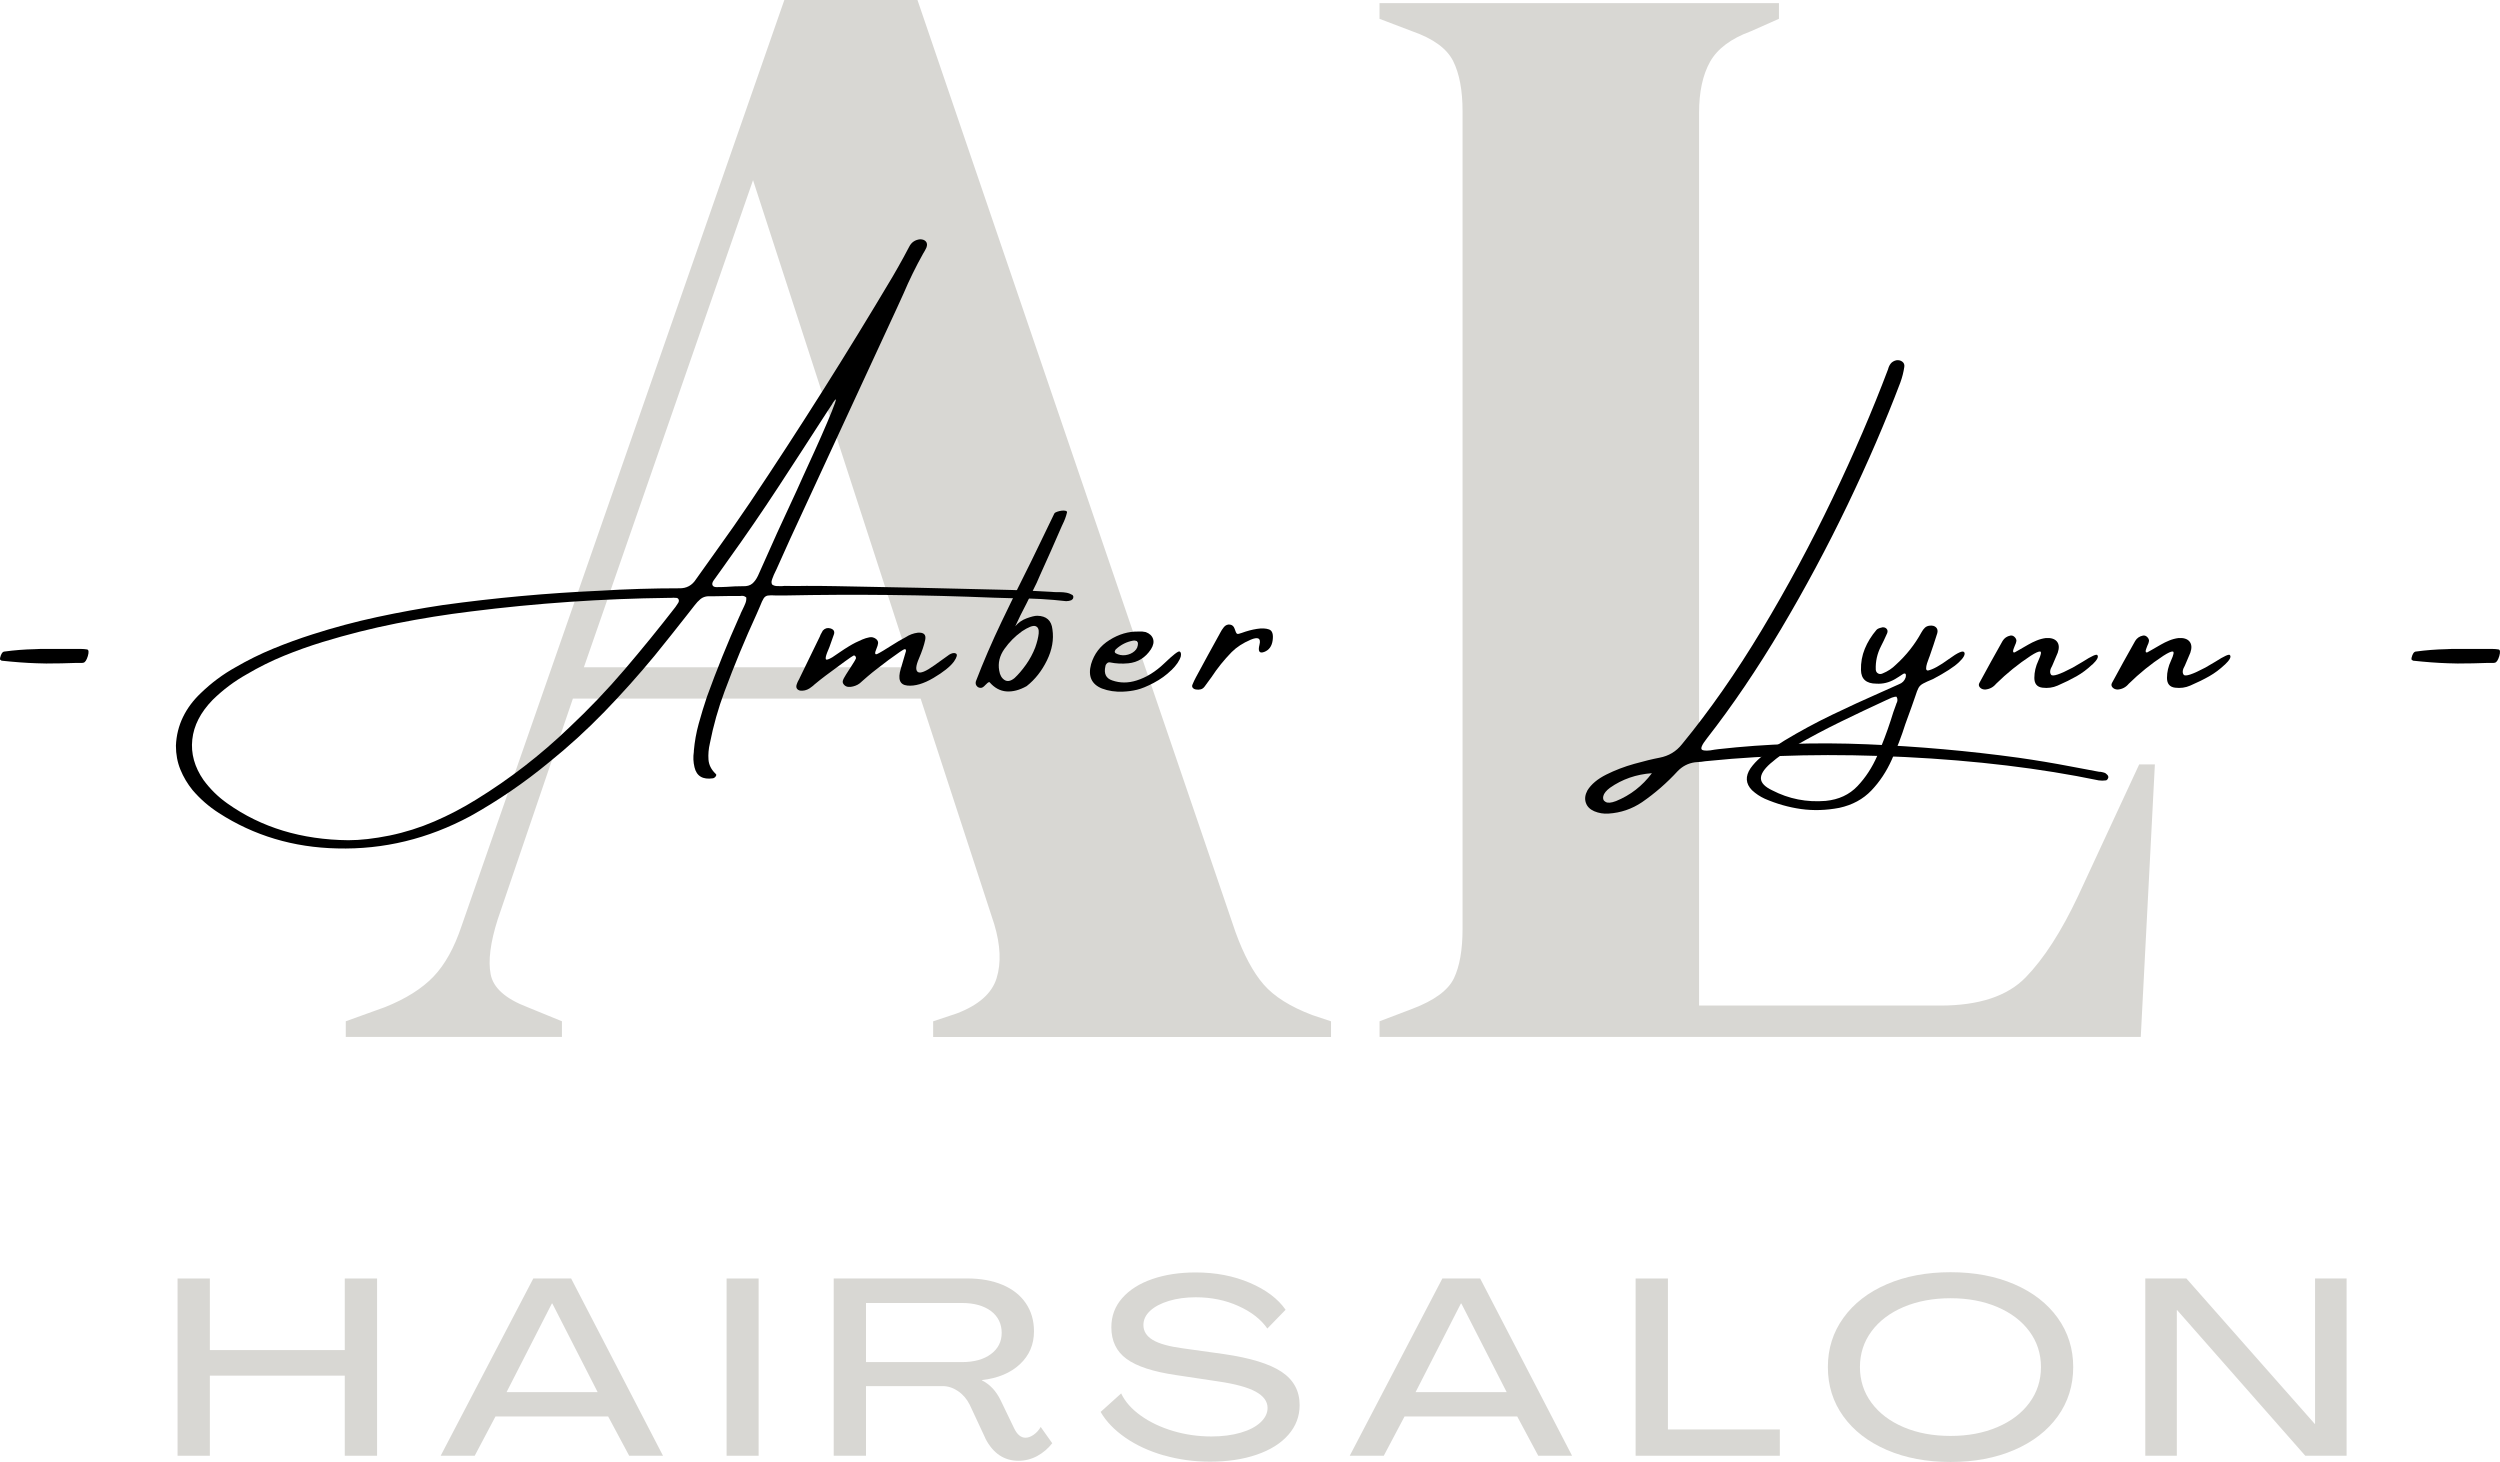 <?xml version="1.0" encoding="UTF-8"?>
<svg id="Laag_2" data-name="Laag 2" xmlns="http://www.w3.org/2000/svg" viewBox="0 0 657.24 384.35">
  <defs>
    <style>
      .cls-1 {
        fill: #d8d7d3;
      }

      .cls-1, .cls-2 {
        stroke-width: 0px;
      }

      .cls-2 {
        fill: #000;
      }
    </style>
  </defs>
  <g id="Laag_1-2" data-name="Laag 1">
    <g>
      <g>
        <path class="cls-1" d="M90.9,272.61v-4.12l10.29-3.71c5.49-2.19,9.74-4.87,12.77-8.03,3.02-3.15,5.49-7.62,7.41-13.38L206.2,0h35l83.6,245.02c2.19,6.04,4.67,10.64,7.41,13.8,2.74,3.16,7,5.84,12.77,8.03l4.94,1.65v4.12h-104.6v-4.12l6.18-2.06c5.77-2.19,9.27-5.28,10.5-9.27,1.24-3.98,1.03-8.71-.62-14.21l-19.35-59.3h-91.42l-19.77,58.06c-1.92,6.04-2.54,10.85-1.85,14.41.68,3.57,3.91,6.45,9.68,8.65l9.06,3.71v4.12h-56.83ZM153.49,175.43h86.07l-41.59-128.07-44.47,128.07Z"/>
        <path class="cls-1" d="M362.68,272.61v-4.12l8.65-3.29c5.77-2.19,9.4-4.87,10.91-8.03,1.5-3.15,2.26-7.48,2.26-12.97V29.24c0-5.49-.82-9.88-2.47-13.18-1.65-3.29-5.22-5.9-10.71-7.82l-8.65-3.29V.82h105.01v4.12l-7.41,3.29c-5.22,1.92-8.79,4.6-10.71,8.03-1.92,3.44-2.88,7.89-2.88,13.38v234.72h63.42c10.15,0,17.64-2.47,22.44-7.41,4.8-4.94,9.4-12.08,13.79-21.41l16.06-34.59h4.12l-3.71,71.65h-200.13Z"/>
      </g>
      <g>
        <path class="cls-1" d="M46.68,336.11h8.49v18.82h35.47v-18.82h8.49v46.6h-8.49v-21.06h-35.47v21.06h-8.49v-46.6Z"/>
        <path class="cls-1" d="M140.21,336.11h9.94l24.15,46.6h-8.89l-5.53-10.33h-29.62l-5.46,10.33h-8.95l24.35-46.6ZM157.12,365.99l-11.91-23.3h-.13l-11.91,23.3h23.96Z"/>
        <path class="cls-1" d="M191.02,336.11h8.42v46.6h-8.42v-46.6Z"/>
        <path class="cls-1" d="M259.07,378.16l-4.15-8.89c-.75-1.49-1.77-2.68-3.06-3.55-1.29-.88-2.64-1.32-4.05-1.32h-20.14v18.3h-8.49v-46.6h35.08c3.55,0,6.66.56,9.31,1.68,2.65,1.12,4.69,2.73,6.12,4.84,1.43,2.11,2.14,4.56,2.14,7.37,0,3.47-1.23,6.35-3.69,8.65-2.46,2.3-5.79,3.7-10,4.18v.07c2.11,1.05,3.75,2.81,4.94,5.27l3.55,7.37c.79,1.62,1.78,2.44,2.96,2.44.7,0,1.43-.26,2.17-.79.75-.53,1.36-1.21,1.84-2.04l3.03,4.28c-1.1,1.4-2.41,2.52-3.95,3.36-1.54.83-3.18,1.25-4.94,1.25-3.77,0-6.67-1.95-8.69-5.86ZM252.88,358.09c3.2,0,5.75-.7,7.63-2.11,1.89-1.4,2.83-3.27,2.83-5.59s-.94-4.32-2.83-5.73c-1.89-1.4-4.43-2.11-7.63-2.11h-25.21v15.53h25.21Z"/>
        <path class="cls-1" d="M305.93,382.61c-3.86-1.12-7.23-2.68-10.1-4.67-2.87-2-5.04-4.25-6.48-6.75l5.4-4.87c1.01,2.15,2.72,4.09,5.13,5.82,2.41,1.73,5.24,3.08,8.49,4.05,3.25.97,6.62,1.45,10.13,1.45,2.85,0,5.41-.33,7.67-.99,2.26-.66,4-1.57,5.23-2.73,1.23-1.16,1.84-2.42,1.84-3.78,0-1.71-1.04-3.14-3.13-4.28-2.08-1.14-5.39-2.04-9.91-2.7l-10.99-1.65c-6.01-.88-10.36-2.29-13.03-4.25-2.68-1.95-4.01-4.73-4.01-8.33,0-2.94.95-5.5,2.86-7.67,1.91-2.17,4.54-3.84,7.9-5,3.36-1.16,7.16-1.74,11.42-1.74,5.22,0,9.96.91,14.22,2.73,4.26,1.82,7.39,4.18,9.41,7.08l-4.8,4.94c-1.67-2.41-4.2-4.39-7.6-5.92-3.4-1.54-7.14-2.3-11.22-2.3-2.59,0-4.94.32-7.04.95-2.11.64-3.75,1.5-4.94,2.6-1.19,1.1-1.78,2.35-1.78,3.75,0,1.62.82,2.93,2.47,3.92,1.65.99,4.27,1.72,7.87,2.2l10.79,1.51c6.98,1.01,12.04,2.57,15.2,4.67,3.16,2.11,4.74,5.02,4.74,8.75,0,2.94-.99,5.54-2.96,7.8-1.97,2.26-4.75,4-8.33,5.23s-7.67,1.84-12.27,1.84c-4.26,0-8.32-.56-12.18-1.68Z"/>
        <path class="cls-1" d="M379.19,336.11h9.94l24.16,46.6h-8.89l-5.53-10.33h-29.62l-5.46,10.33h-8.95l24.35-46.6ZM396.1,365.99l-11.91-23.3h-.13l-11.91,23.3h23.96Z"/>
        <path class="cls-1" d="M430,336.11h8.49v39.69h29.42v6.91h-37.91v-46.6Z"/>
        <path class="cls-1" d="M496.04,381.19c-4.89-2.11-8.7-5.05-11.42-8.82-2.72-3.77-4.08-8.1-4.08-12.97s1.36-9.14,4.08-12.93c2.72-3.79,6.53-6.75,11.42-8.85,4.89-2.11,10.47-3.16,16.75-3.16s11.86,1.05,16.75,3.16c4.89,2.11,8.7,5.06,11.42,8.85,2.72,3.8,4.08,8.11,4.08,12.93s-1.36,9.19-4.08,12.97c-2.72,3.77-6.53,6.71-11.42,8.82s-10.48,3.16-16.75,3.16-11.86-1.05-16.75-3.16ZM525.07,375.2c3.62-1.54,6.44-3.67,8.46-6.42,2.02-2.74,3.03-5.87,3.03-9.38s-1.01-6.64-3.03-9.38c-2.02-2.74-4.84-4.88-8.46-6.42-3.62-1.54-7.71-2.3-12.27-2.3s-8.72.77-12.34,2.3c-3.62,1.54-6.44,3.68-8.46,6.42-2.02,2.74-3.03,5.87-3.03,9.38s1.01,6.64,3.03,9.38c2.02,2.74,4.84,4.88,8.46,6.42,3.62,1.54,7.73,2.3,12.34,2.3s8.66-.77,12.27-2.3Z"/>
        <path class="cls-1" d="M564,336.11h10.79l33.76,38.24h.07v-38.24h8.29v46.6h-10.86l-33.7-38.3h-.07v38.3h-8.29v-46.6Z"/>
      </g>
      <g>
        <path class="cls-2" d="M280.33,158.05c-4.36-.5-8.75-.75-13.17-.75-1.94-.07-3.91-.13-5.92-.17-18.27-.75-36.58-.95-54.94-.58h-2.26c-1-.07-1.73-.06-2.19.02-.46.08-.82.33-1.09.75-.27.42-.59,1.11-.96,2.07-.25.55-.55,1.23-.89,2.05-3.06,6.66-5.86,13.43-8.42,20.32-1.67,4.45-2.95,9.01-3.87,13.68-.34,1.46-.46,2.88-.36,4.26.1,1.38.72,2.62,1.86,3.71.16.11.22.26.17.43-.05.17-.15.33-.31.48-.16.15-.33.24-.51.29-2.71.41-4.34-.56-4.89-2.91-.32-1.32-.38-2.68-.17-4.07v-.24c.21-2.39.63-4.77,1.28-7.13s1.37-4.73,2.17-7.1c2.58-7.12,5.42-14.14,8.52-21.07.16-.3.29-.59.38-.89.16-.34.33-.7.51-1.06.25-.5.48-1,.68-1.51.21-.5.29-1.03.24-1.57-.25-.21-.5-.33-.75-.38-.25-.05-.5-.05-.75,0h-.17c-2.14,0-4.3.02-6.47.07h-1.88c-.8.05-1.47.3-2.02.75-.55.46-1.07,1.02-1.57,1.68-.66.84-1.32,1.69-1.98,2.53-2.81,3.58-5.63,7.13-8.48,10.64-4.22,5.11-8.63,10.04-13.22,14.78-4.6,4.74-9.47,9.19-14.63,13.34-6.48,5.34-13.35,10.04-20.63,14.1-11.13,5.98-22.8,8.8-35,8.48-11.5-.25-21.86-3.35-31.1-9.31-2.6-1.67-4.9-3.67-6.91-6.02-1.35-1.67-2.41-3.46-3.2-5.39-.79-1.93-1.18-4.02-1.18-6.28.11-2.71.74-5.23,1.86-7.54s2.7-4.42,4.7-6.31c2.76-2.67,5.79-4.93,9.1-6.77,3.22-1.87,6.53-3.51,9.94-4.91,3.41-1.4,6.85-2.65,10.31-3.75,5.61-1.8,11.28-3.32,17-4.55,5.72-1.23,11.47-2.28,17.24-3.15,13.68-1.89,27.4-3.15,41.16-3.76,7.02-.43,14.03-.65,21.01-.65,1.92.05,3.4-.76,4.45-2.43,1.85-2.6,3.71-5.21,5.58-7.83,2.9-4.01,5.75-8.1,8.55-12.25,13.05-19.48,25.54-39.27,37.5-59.39,1-1.71,1.98-3.44,2.94-5.2.46-.89.93-1.79,1.44-2.7.59-1.16,1.54-1.81,2.84-1.95.71,0,1.23.2,1.56.6.33.4.37.93.12,1.59-.25.55-.54,1.07-.86,1.57-1.94,3.47-3.66,6.98-5.17,10.54-.57,1.25-1.13,2.49-1.68,3.69-5.27,11.43-10.56,22.87-15.87,34.31-4.06,8.83-8.15,17.68-12.28,26.55-1.19,2.62-2.36,5.23-3.52,7.83-.25.55-.5,1.07-.75,1.57-.05.11-.09.24-.14.38-.16.37-.29.72-.39,1.08-.1.35-.07.7.09,1.04.34.25.74.39,1.2.41.46.02.88.03,1.27.03.32-.05.6-.07.86-.07,1.89.05,3.8.05,5.71,0,2.6,0,5.21.02,7.83.07,14.23.25,28.48.56,42.73.92,4.68.09,9.32.29,13.92.58.41.05.84.07,1.3.07h.82c.59,0,1.17.05,1.73.15.56.1,1.09.3,1.59.6.09.07.16.18.21.33.05.15.05.27,0,.36,0,.16-.06.3-.19.43-.13.13-.23.21-.33.26-.41.16-.84.24-1.3.24ZM178.34,158.42c.16-.32.18-.6.05-.86-.13-.25-.34-.38-.63-.38-.46-.05-.94-.05-1.44,0h-.75c-17.22.21-34.45,1.39-51.69,3.56-6.59.8-13.15,1.85-19.67,3.15-6.52,1.3-12.99,2.93-19.4,4.89-3.42,1.05-6.8,2.25-10.13,3.61-3.33,1.36-6.58,2.97-9.75,4.84-3.31,1.85-6.32,4.11-9.03,6.77-3.17,3.26-4.96,6.73-5.35,10.42-.4,3.68.59,7.24,2.96,10.66,1.76,2.39,3.85,4.45,6.29,6.16,8.9,6.32,19.49,9.53,31.78,9.65,3.15,0,6.76-.41,10.84-1.23,4.06-.84,7.98-2.08,11.77-3.71,3.79-1.63,7.46-3.55,11.02-5.76,8.78-5.41,16.91-11.7,24.39-18.88,5.18-4.86,10.06-9.97,14.64-15.34,4.58-5.37,9.03-10.84,13.34-16.4.25-.41.5-.79.75-1.13ZM199.28,151.34c3.31-7.53,6.72-15.03,10.23-22.51.16-.41.69-1.59,1.59-3.54.9-1.95,1.94-4.22,3.11-6.81,1.17-2.59,2.25-5.03,3.23-7.34.98-2.3,1.67-4.03,2.07-5.18.4-1.15.28-1.26-.36-.33-.16.21-.29.41-.38.62-.55.8-1.07,1.6-1.57,2.39-4.17,6.48-8.37,12.94-12.59,19.4-4.22,6.45-8.59,12.82-13.1,19.09-.43.59-.88,1.22-1.33,1.88-.87,1.19-1.72,2.38-2.57,3.59-.34.5-.44.92-.29,1.25.15.33.5.5,1.04.5.91,0,1.81-.02,2.7-.07,1.41-.11,2.82-.17,4.21-.17,1.07.05,1.9-.18,2.5-.68.59-.5,1.09-1.2,1.51-2.09Z"/>
        <path class="cls-2" d="M249.42,172.18c.8-.5,1.43-.63,1.88-.38.46.25.28.96-.51,2.12-1,1.35-2.8,2.78-5.39,4.31-2.59,1.53-4.88,2.2-6.86,2-1.98-.19-2.56-1.66-1.73-4.4.83-2.74,1.28-4.27,1.35-4.6.07-.33,0-.52-.19-.56-.19-.05-.64.18-1.35.68-2.05,1.41-4.06,2.9-6.02,4.45-.84.64-1.68,1.31-2.5,2.02-.5.46-1.03.91-1.57,1.37l-.07.07c-.59.59-1.32.99-2.19,1.2-.39.11-.8.15-1.23.12-.43-.03-.8-.2-1.09-.5-.34-.34-.47-.7-.38-1.08.09-.38.38-.94.86-1.69.48-.75,1.01-1.58,1.59-2.48.58-.9.91-1.45.98-1.66.07-.21.03-.41-.1-.62-.16-.21-.34-.27-.53-.19-.19.08-.92.57-2.17,1.47-1.25.9-2.96,2.16-5.13,3.78-1,.75-1.98,1.53-2.94,2.33-.25.25-.52.48-.82.68-.71.59-1.48.91-2.33.96-.62.05-1.07-.09-1.37-.41-.3-.32-.34-.75-.14-1.3.14-.41.31-.79.51-1.13.11-.16.19-.32.24-.48,1.8-3.65,3.58-7.31,5.34-10.98.05-.09.09-.22.14-.38.21-.39.41-.76.62-1.13.55-.59,1.2-.79,1.95-.58.87.25,1.2.75.99,1.51-.41,1.14-.81,2.27-1.2,3.39-.21.5-.41,1-.62,1.51-.34.89-.45,1.46-.32,1.71.12.25.69.08,1.69-.51.68-.46,1.36-.91,2.02-1.37.8-.55,1.57-1.05,2.33-1.51,1.16-.71,2.35-1.31,3.56-1.81.59-.25,1.2-.44,1.83-.56.63-.13,1.21.02,1.76.43.41.34.59.73.53,1.16-.06.43-.18.84-.36,1.23-.32.75-.45,1.23-.39,1.44.06.21.23.25.53.12.3-.13.82-.42,1.57-.87.75-.46,1.56-.96,2.43-1.51,1.09-.71,2.25-1.38,3.46-2.02,1-.66,2.08-1.06,3.22-1.2,1.57-.11,2.22.52,1.93,1.9-.29,1.38-.84,3.02-1.66,4.93-.82,1.9-.91,3.07-.26,3.51.65.43,2.09-.15,4.33-1.76,2.23-1.61,3.5-2.51,3.8-2.72Z"/>
        <path class="cls-2" d="M277.19,134.99c.11-.18.36-.34.74-.46.38-.13.76-.22,1.16-.27.4-.06.75-.05,1.04.03.3.08.42.22.38.43-.25,1.05-.63,2.08-1.13,3.08-.05.14-.13.31-.24.51-1.89,4.38-3.82,8.72-5.78,13.03-.3.64-.57,1.27-.82,1.88-.71,1.46-1.59,3.24-2.63,5.34-1.16,2.21-2.17,4.24-3.01,6.09.8-.96,1.8-1.66,3.01-2.1,1.21-.44,2.13-.67,2.77-.67,2.42.05,3.75,1.24,4,3.59.39,2.67-.09,5.38-1.44,8.14-1.35,2.76-3.12,5.02-5.34,6.77-1.87,1.05-3.64,1.51-5.32,1.39-1.68-.13-3.16-.94-4.46-2.45-.16,0-.33.07-.5.22-.17.15-.36.33-.56.53-.25.3-.52.52-.82.68-.21.09-.42.11-.65.07-.23-.05-.41-.11-.55-.21-.5-.41-.66-.91-.48-1.51,1.92-5.02,4.17-10.24,6.76-15.67,2.59-5.43,5.18-10.72,7.78-15.87,1.09-2.3,2.18-4.54,3.25-6.71.43-.84.86-1.72,1.27-2.63.5-1.05,1.03-2.13,1.57-3.25ZM268.61,166.02c-1.76,1.25-3.27,2.78-4.55,4.58-1.28,1.8-1.73,3.71-1.37,5.71.18,1.16.65,1.98,1.4,2.46.75.48,1.63.31,2.63-.51,1-.93,2.01-2.11,3.01-3.52,1-1.41,1.81-2.92,2.43-4.52.5-1.41.8-2.65.91-3.69.1-1.05-.18-1.69-.84-1.92-.66-.23-1.87.24-3.63,1.4Z"/>
        <path class="cls-2" d="M307.94,176.18c-1.32,1.3-2.86,2.41-4.62,3.34s-3.23,1.53-4.41,1.81c-1.19.29-2.41.45-3.66.5-2.01.09-3.85-.18-5.54-.82-2.76-1.12-3.72-3.25-2.87-6.4.8-2.71,2.42-4.84,4.86-6.36,2.44-1.53,4.96-2.27,7.56-2.22h.07c.66-.05,1.29,0,1.88.14,1,.37,1.64.96,1.92,1.78.27.82.09,1.73-.55,2.74-1.46,2.21-3.44,3.44-5.95,3.69-1.67.16-3.27.08-4.82-.24-.3-.05-.56.03-.79.24-.23.21-.37.46-.41.75-.46,1.96.15,3.22,1.81,3.76,2.05.71,4.18.71,6.4,0,2.55-.8,4.98-2.3,7.29-4.52,2.3-2.21,3.63-3.24,3.99-3.1.35.15.46.58.33,1.28-.32,1.12-1.14,2.33-2.46,3.63ZM293.37,170.67c-.14.16-.23.34-.29.53-.06.19.02.37.22.53.8.46,1.66.62,2.6.5.94-.13,1.73-.48,2.38-1.06.65-.58.93-1.29.84-2.14-.07-.3-.23-.48-.48-.56-.25-.08-.5-.1-.75-.05-1.69.3-3.19,1.05-4.52,2.26Z"/>
        <path class="cls-2" d="M334.58,168.31c-.21,1.57-.95,2.6-2.22,3.08s-1.69-.15-1.25-1.88c.44-1.73-.34-2.17-2.34-1.32-2.01.86-3.66,1.93-4.96,3.23-2.01,2.05-3.79,4.27-5.34,6.64-.16.21-.29.38-.38.51-.46.66-.91,1.29-1.37,1.88-.3.41-.64.67-1.04.77-.4.1-.8.12-1.21.05-.39-.05-.68-.19-.89-.44-.21-.25-.23-.55-.07-.89.25-.62.55-1.24.89-1.88,2.05-3.81,4.14-7.63,6.26-11.46.05-.05.07-.09.07-.14.3-.59.65-1.14,1.06-1.64.46-.5.98-.71,1.57-.62.59.09.99.44,1.2,1.06.25.8.47,1.25.65,1.35.18.1.59.03,1.23-.22,1.37-.5,2.7-.86,4-1.06,1.3-.21,2.37-.15,3.2.15.83.31,1.15,1.25.94,2.82Z"/>
        <path class="cls-2" d="M551.9,202.9h.24c.34.05.68.12,1.01.22.33.1.62.3.87.6.09.09.17.22.22.38.06.16.05.31-.02.44-.05.16-.13.3-.26.43-.12.13-.23.19-.33.19-.62.09-1.24.09-1.88,0-15.3-3.17-32.27-5.22-50.89-6.14-18.62-.92-35.8-.59-51.54,1.01-.71.05-1.39.13-2.05.24-.59.05-1.16.09-1.71.14-1.76.25-3.26,1.03-4.52,2.33-2.83,3.08-5.94,5.79-9.34,8.14-2.67,1.8-5.61,2.81-8.83,3.01-1.3.09-2.55-.11-3.76-.62-1.14-.5-1.88-1.25-2.21-2.26-.33-1-.19-2.08.43-3.22,1-1.62,2.66-3.01,4.96-4.16,2.3-1.15,4.76-2.09,7.37-2.82,2.61-.73,4.82-1.27,6.62-1.61,2.42-.46,4.38-1.63,5.88-3.52,7.28-8.85,14.27-18.87,20.99-30.05,6.72-11.19,12.91-22.7,18.58-34.54,5.67-11.84,10.54-23.17,14.63-34.01.14-.57.37-1.07.7-1.49.33-.42.82-.71,1.45-.87.62-.09,1.15.03,1.59.36.44.33.62.79.53,1.39-.21,1.41-.56,2.79-1.06,4.14-3.9,10.29-8.52,21-13.87,32.14-5.35,11.14-11.17,22-17.46,32.59-6.29,10.58-12.78,20.16-19.47,28.74-1.39,1.76-1.81,2.78-1.27,3.06.55.28,1.62.27,3.22-.05.37-.05.72-.09,1.06-.14,12.54-1.41,25.56-1.84,39.04-1.28,13.48.56,26.76,1.74,39.86,3.54,4.61.66,9.12,1.41,13.55,2.26,2.6.5,5.15.98,7.66,1.44ZM424.77,210.63c3.83-1.55,7-4,9.51-7.36-4.13.3-7.8,1.57-11.02,3.83-1,.75-1.59,1.48-1.76,2.19-.17.71.03,1.22.62,1.54.58.32,1.46.25,2.65-.21Z"/>
        <path class="cls-2" d="M516.41,171.48c.3.58-.19,1.47-1.47,2.67s-3.52,2.65-6.74,4.36c-1.21.5-2.09.9-2.63,1.2-.55.3-.95.67-1.2,1.13-.25.46-.52,1.16-.82,2.12-.25.71-.58,1.65-.99,2.84-.55,1.46-1.09,2.97-1.64,4.52-1,3.17-2.2,6.3-3.58,9.39-1.38,3.09-3.16,5.79-5.35,8.09-2.19,2.3-5.01,3.83-8.45,4.58-3.47.66-6.82.76-10.06.31-3.24-.46-6.41-1.36-9.51-2.7-1.25-.57-2.38-1.32-3.39-2.26-1.67-1.71-1.79-3.63-.38-5.75.75-1.05,1.63-2,2.63-2.84,2.01-1.62,4.11-3.1,6.29-4.45,4.08-2.46,8.26-4.72,12.52-6.77,4.26-2.05,8.58-4.04,12.93-5.95.3-.14.63-.28.99-.44,1.19-.55,2.41-1.09,3.66-1.64.87-.32,1.45-.9,1.75-1.74.09-.3.11-.57.07-.82-.05-.16-.13-.25-.26-.27-.12-.02-.27.01-.43.1-.43.25-.88.54-1.33.86-.25.14-.52.31-.82.51-1.57.91-3.2,1.31-4.89,1.2-2.67,0-4.03-1.2-4.07-3.59-.05-1.96.29-3.82,1.01-5.58.72-1.76,1.74-3.41,3.06-4.96.14-.16.33-.29.58-.39.25-.1.5-.18.75-.22.05,0,.1-.02.17-.07.5-.05.89.08,1.16.38.27.3.33.67.17,1.13-.3.64-.59,1.29-.89,1.95-.25.5-.5,1-.75,1.51-1,1.96-1.46,4.01-1.37,6.16.04.46.24.79.6.99.35.21.76.21,1.21,0,1.35-.55,2.52-1.32,3.52-2.33,2.71-2.46,4.95-5.3,6.71-8.52.25-.46.54-.84.87-1.16.33-.32.77-.5,1.32-.55.71-.07,1.25.09,1.62.46.38.38.48.87.33,1.49-.64,2.05-1.31,4.08-2.02,6.09-.05.16-.1.31-.17.44-.18.46-.35.94-.51,1.44-.16.5-.24.94-.24,1.32s.16.56.48.56c1.25-.25,3.08-1.25,5.49-3.01,2.41-1.76,3.76-2.34,4.05-1.76ZM498.49,185.21c0-.11.03-.22.1-.31.14-.25.22-.52.24-.82.02-.3-.06-.6-.24-.92h-.38c-.32.07-.6.15-.85.24-.5.21-1,.43-1.51.68-4.01,1.85-8.03,3.75-12.04,5.71-4.01,1.96-7.95,4.05-11.8,6.26-2.35,1.35-4.56,2.92-6.64,4.72-1.69,1.51-2.5,2.82-2.43,3.95s1.06,2.15,2.98,3.06c4.36,2.26,9.04,3.18,14.06,2.77,3.42-.34,6.2-1.63,8.33-3.87,2.13-2.24,3.88-4.91,5.23-8.02,1.36-3.11,2.54-6.22,3.54-9.32.43-1.46.9-2.84,1.4-4.14Z"/>
        <path class="cls-2" d="M550,174.74c-1.28,1.21-2.63,2.22-4.07,3.04-1.44.82-3.1,1.64-4.99,2.46-1.25.55-2.59.73-4,.55-1.42-.18-2.12-1.04-2.12-2.57s.35-3.04,1.06-4.55c.71-1.55.86-2.35.46-2.39-.4-.05-1.23.33-2.48,1.13-3.26,2.14-6.29,4.6-9.1,7.36-.75.91-1.71,1.41-2.87,1.51-.59,0-1.05-.19-1.38-.56-.33-.38-.37-.78-.12-1.21,2.01-3.72,4.04-7.39,6.09-11.02.46-.75,1.14-1.22,2.05-1.4.39-.07.75.05,1.08.36s.5.66.5,1.04c-.05.37-.19.8-.44,1.3-.11.3-.22.58-.33.86-.1.27-.14.5-.1.68.03.18.18.24.43.17.34-.18.68-.38,1.03-.58.87-.5,1.7-.98,2.5-1.44.71-.41,1.45-.78,2.22-1.09.78-.32,1.58-.54,2.43-.65,1.37-.09,2.34.22,2.91.92.57.71.64,1.69.21,2.94-.46,1.14-.94,2.27-1.44,3.39-.62,1.05-.72,1.85-.31,2.39.41.55,2.31-.08,5.71-1.88l2.57-1.51c2.42-1.55,3.72-2.13,3.9-1.74.36.46-.09,1.29-1.37,2.5Z"/>
        <path class="cls-2" d="M584.88,174.74c-1.28,1.21-2.63,2.22-4.07,3.04-1.44.82-3.1,1.64-5,2.46-1.25.55-2.59.73-4,.55-1.41-.18-2.12-1.04-2.12-2.57s.35-3.04,1.06-4.55c.71-1.55.86-2.35.46-2.39-.4-.05-1.23.33-2.48,1.13-3.26,2.14-6.29,4.6-9.1,7.36-.75.91-1.71,1.41-2.87,1.51-.59,0-1.05-.19-1.39-.56-.33-.38-.37-.78-.12-1.21,2.01-3.72,4.04-7.39,6.09-11.02.46-.75,1.14-1.22,2.05-1.4.39-.07.75.05,1.08.36.33.31.5.66.5,1.04-.05.37-.19.8-.45,1.3-.11.3-.22.58-.32.86-.1.27-.14.5-.1.68.03.18.18.24.43.17.34-.18.68-.38,1.03-.58.87-.5,1.7-.98,2.5-1.44.71-.41,1.45-.78,2.22-1.09.78-.32,1.58-.54,2.43-.65,1.37-.09,2.34.22,2.91.92.57.71.64,1.69.21,2.94-.46,1.14-.94,2.27-1.44,3.39-.62,1.05-.72,1.85-.31,2.39.41.55,2.32-.08,5.71-1.88l2.57-1.51c2.42-1.55,3.72-2.13,3.9-1.74.36.46-.09,1.29-1.37,2.5Z"/>
        <path class="cls-2" d="M646.34,174.44l-2.77-.07c-2.81-.09-5.87-.32-9.2-.68-.05,0-.09-.05-.14-.14-.09,0-.17-.04-.22-.12-.06-.08-.06-.24-.02-.5.25-1.05.63-1.6,1.13-1.64,2.67-.36,5.3-.57,7.9-.62l1.61-.07h10.54c.59,0,1.16.05,1.71.14.41.11.47.7.17,1.74-.32,1.05-.7,1.63-1.13,1.74-.21.05-.41.07-.62.07h-1.64c-2.33.09-4.77.14-7.32.14Z"/>
        <path class="cls-2" d="M12.38,174.44l-2.77-.07c-2.81-.09-5.87-.32-9.2-.68-.05,0-.09-.05-.14-.14-.09,0-.17-.04-.22-.12-.06-.08-.06-.24-.02-.5.25-1.05.63-1.6,1.13-1.64,2.67-.36,5.3-.57,7.9-.62l1.61-.07h10.54c.59,0,1.16.05,1.71.14.41.11.47.7.17,1.74-.32,1.05-.7,1.63-1.13,1.74-.21.05-.41.07-.62.07h-1.64c-2.33.09-4.77.14-7.32.14Z"/>
      </g>
    </g>
  </g>
</svg>
